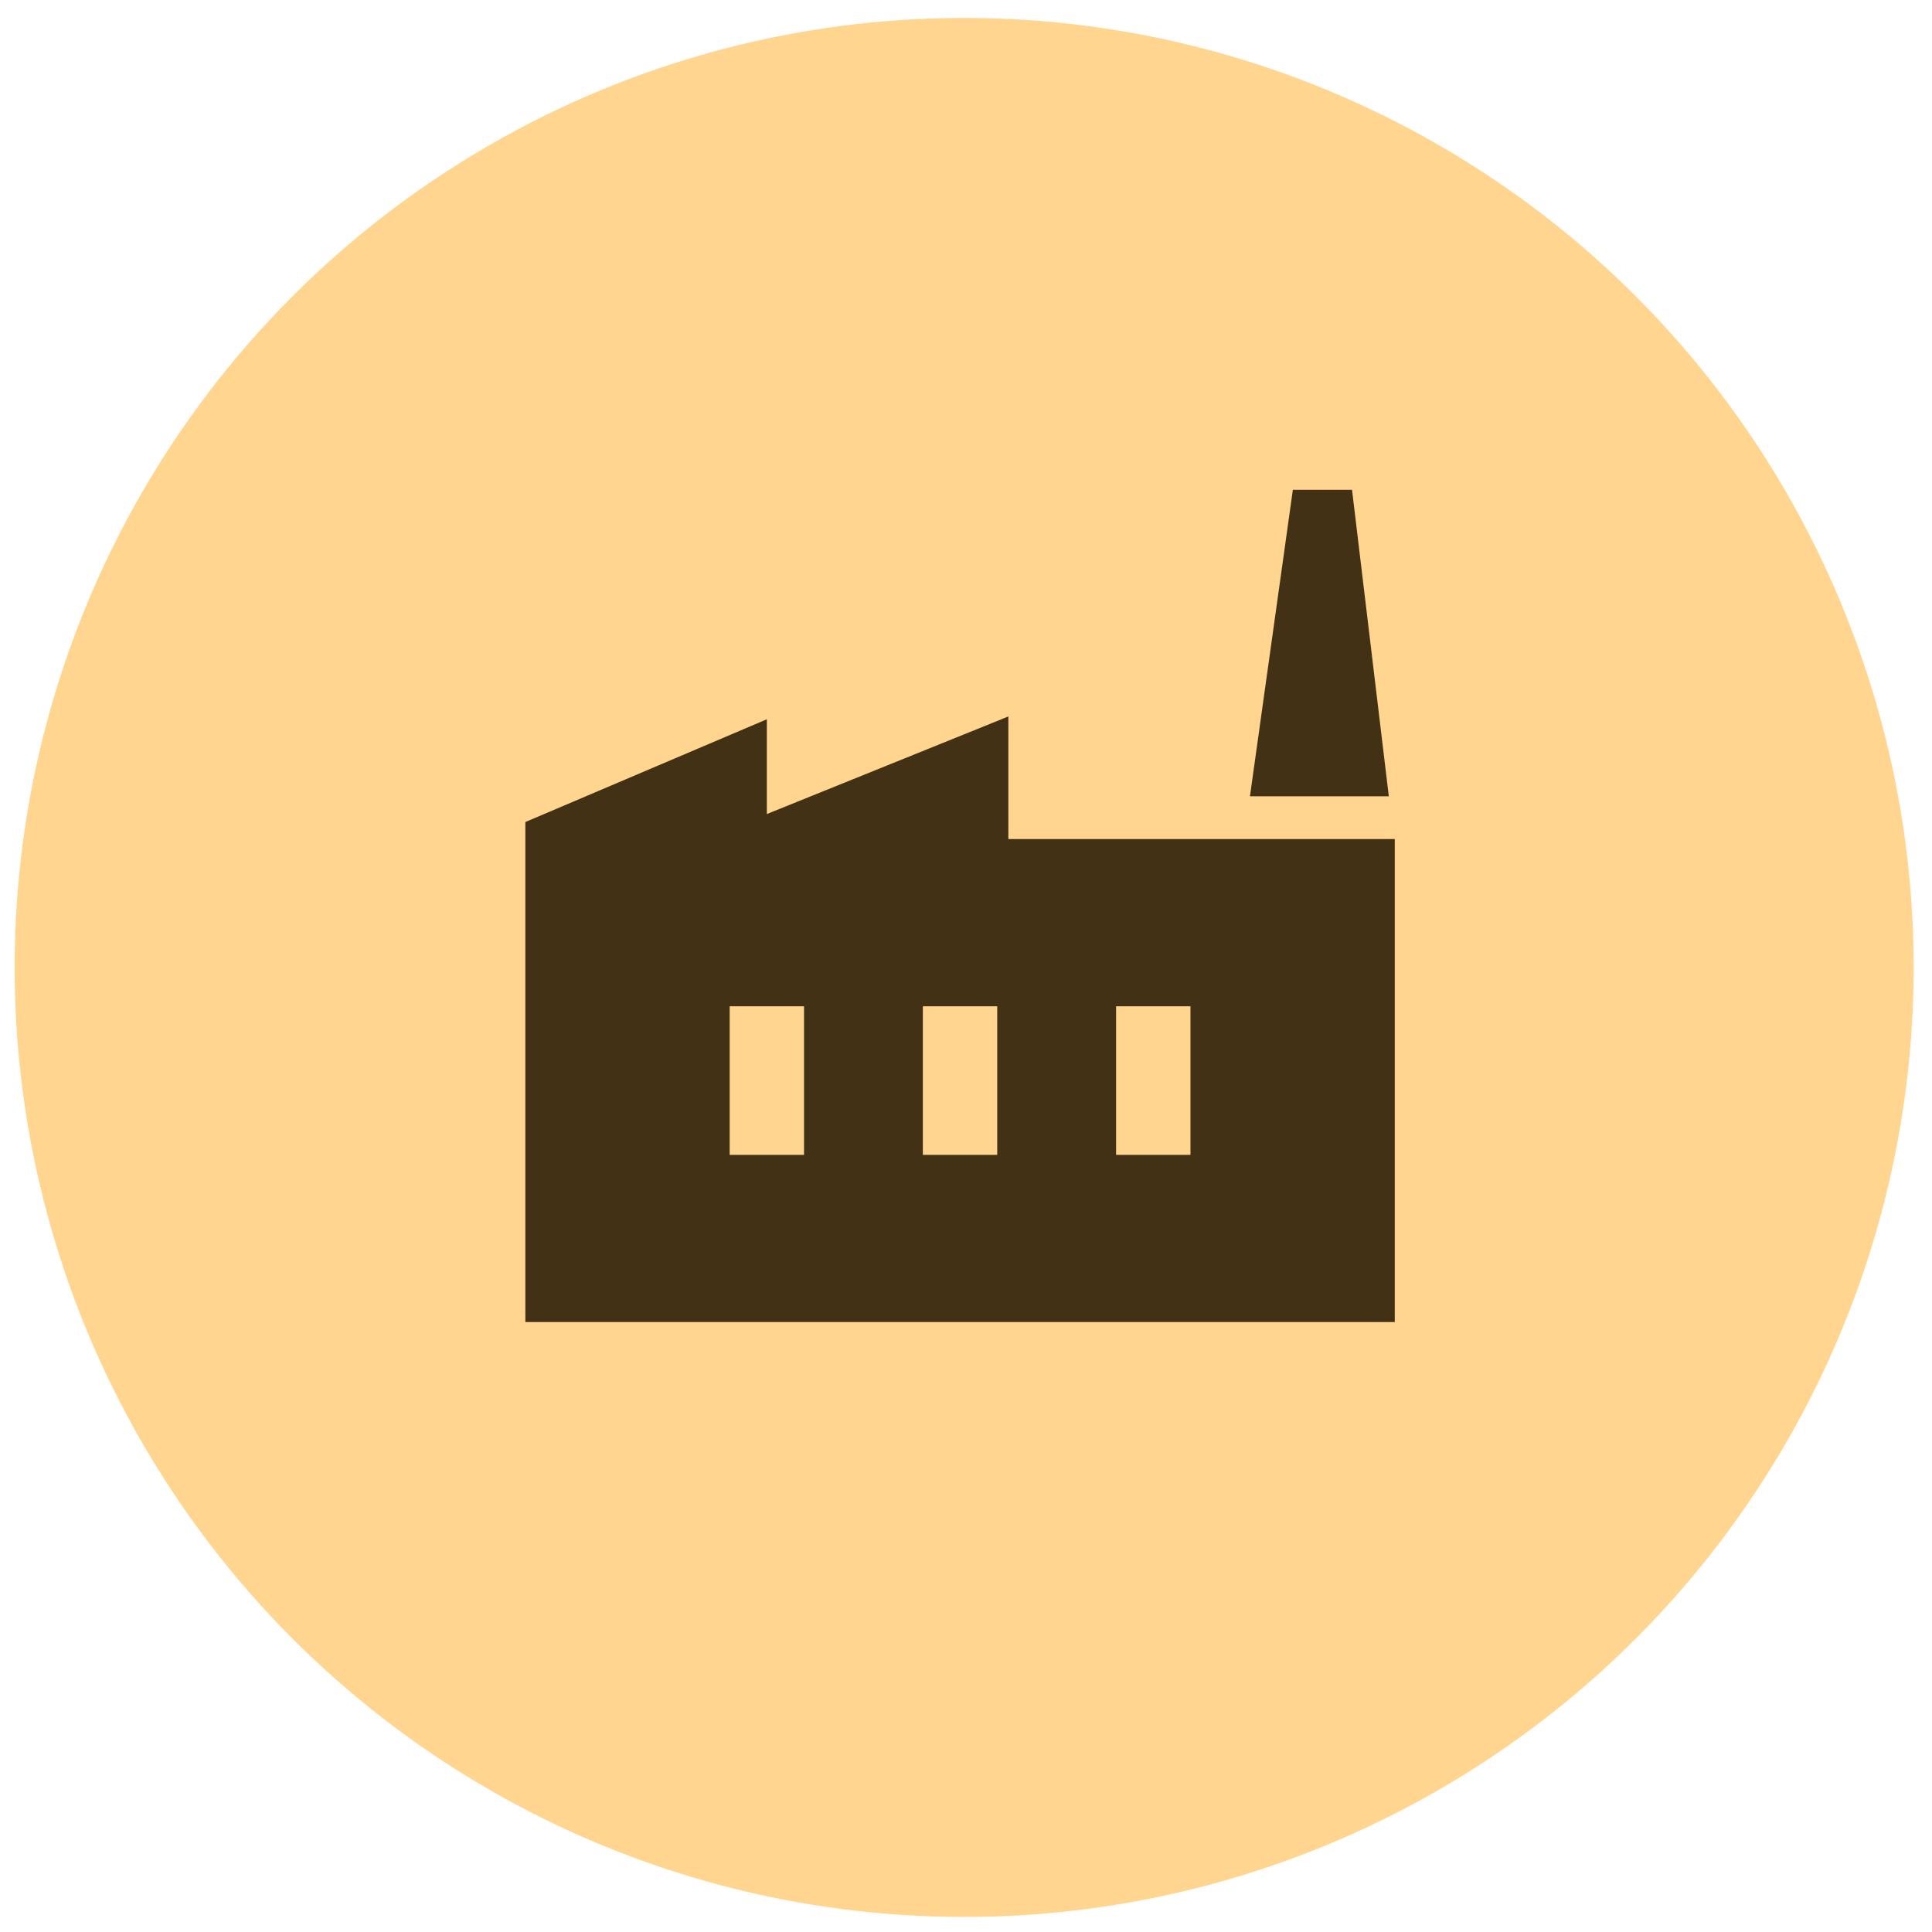 <?xml version="1.0" encoding="UTF-8"?> <svg xmlns="http://www.w3.org/2000/svg" width="72" height="72" viewBox="0 0 72 72" fill="none"> <circle cx="35.931" cy="36.054" r="35.385" fill="#FFD58F"></circle> <path d="M19.578 49.269V30.635L28.578 26.805V30.337L37.578 26.701V31.269H51.979V49.269H19.578ZM34.392 43.038H37.164V37.501H34.392V43.038ZM27.192 43.038H29.964V37.501H27.192V43.038ZM41.593 43.038H44.365V37.501H41.593V43.038ZM51.757 29.676H46.582L48.181 18.253H50.386L51.757 29.676Z" fill="#423115"></path> </svg> 